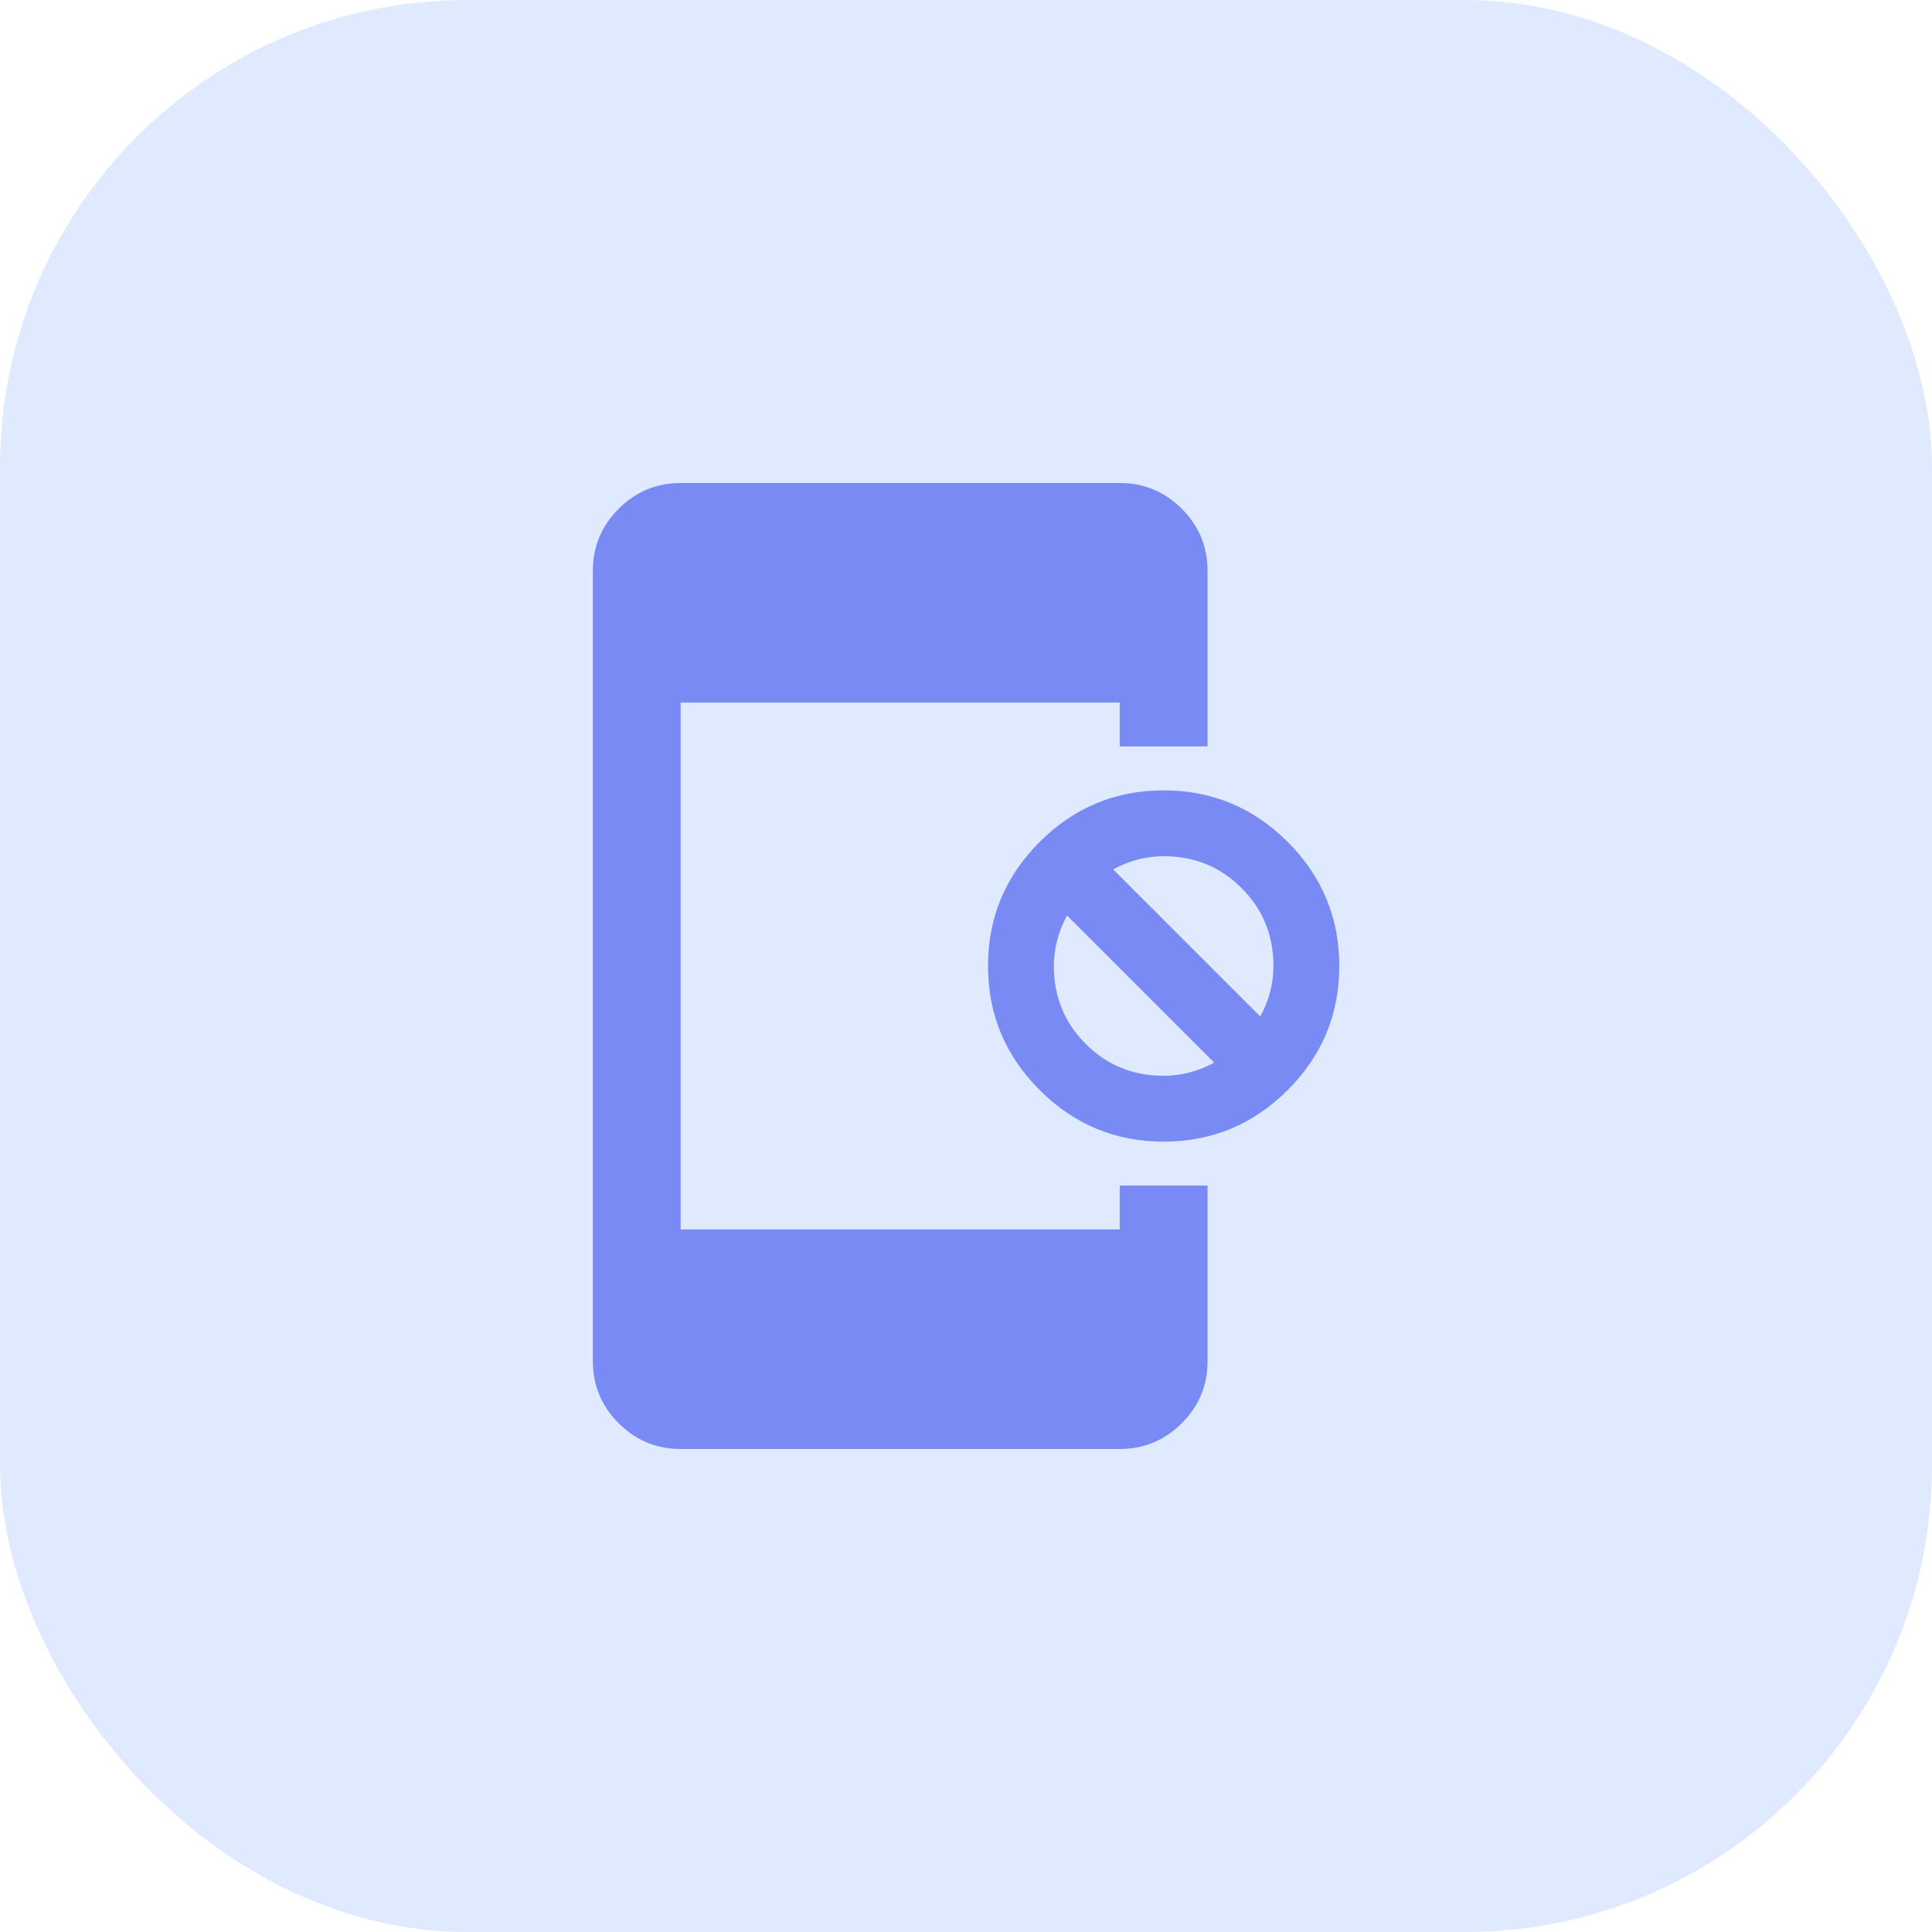 <svg width="56" height="56" viewBox="0 0 56 56" fill="none" xmlns="http://www.w3.org/2000/svg"><rect width="56" height="56" rx="13.533" fill="#E0EAFF"/><path d="M33.729 33.091C32.329 33.091 31.131 32.592 30.134 31.596C29.137 30.599 28.638 29.4 28.638 28C28.638 26.6 29.137 25.401 30.134 24.404C31.131 23.408 32.329 22.909 33.729 22.909C35.129 22.909 36.328 23.408 37.325 24.404C38.322 25.401 38.82 26.6 38.82 28C38.82 29.4 38.322 30.599 37.325 31.596C36.328 32.592 35.129 33.091 33.729 33.091ZM33.729 31.182C33.984 31.182 34.233 31.15 34.476 31.086C34.721 31.023 34.959 30.927 35.193 30.8L30.929 26.536C30.802 26.77 30.706 27.008 30.643 27.252C30.579 27.496 30.547 27.745 30.547 28C30.547 28.891 30.855 29.644 31.47 30.259C32.085 30.874 32.838 31.182 33.729 31.182ZM36.529 29.464C36.656 29.23 36.752 28.991 36.815 28.747C36.879 28.504 36.911 28.255 36.911 28C36.911 27.109 36.603 26.356 35.988 25.741C35.373 25.126 34.62 24.818 33.729 24.818C33.474 24.818 33.225 24.85 32.982 24.914C32.738 24.977 32.499 25.073 32.265 25.2L36.529 29.464ZM19.729 42C19.029 42 18.43 41.751 17.932 41.253C17.433 40.754 17.184 40.154 17.184 39.455V16.546C17.184 15.845 17.433 15.246 17.932 14.747C18.43 14.249 19.029 14 19.729 14H32.456C33.156 14 33.756 14.249 34.255 14.747C34.753 15.246 35.002 15.845 35.002 16.546V21.636H32.456V20.364H19.729V35.636H32.456V34.364H35.002V39.455C35.002 40.154 34.753 40.754 34.255 41.253C33.756 41.751 33.156 42 32.456 42H19.729Z" fill="#7A8AF5"/></svg>